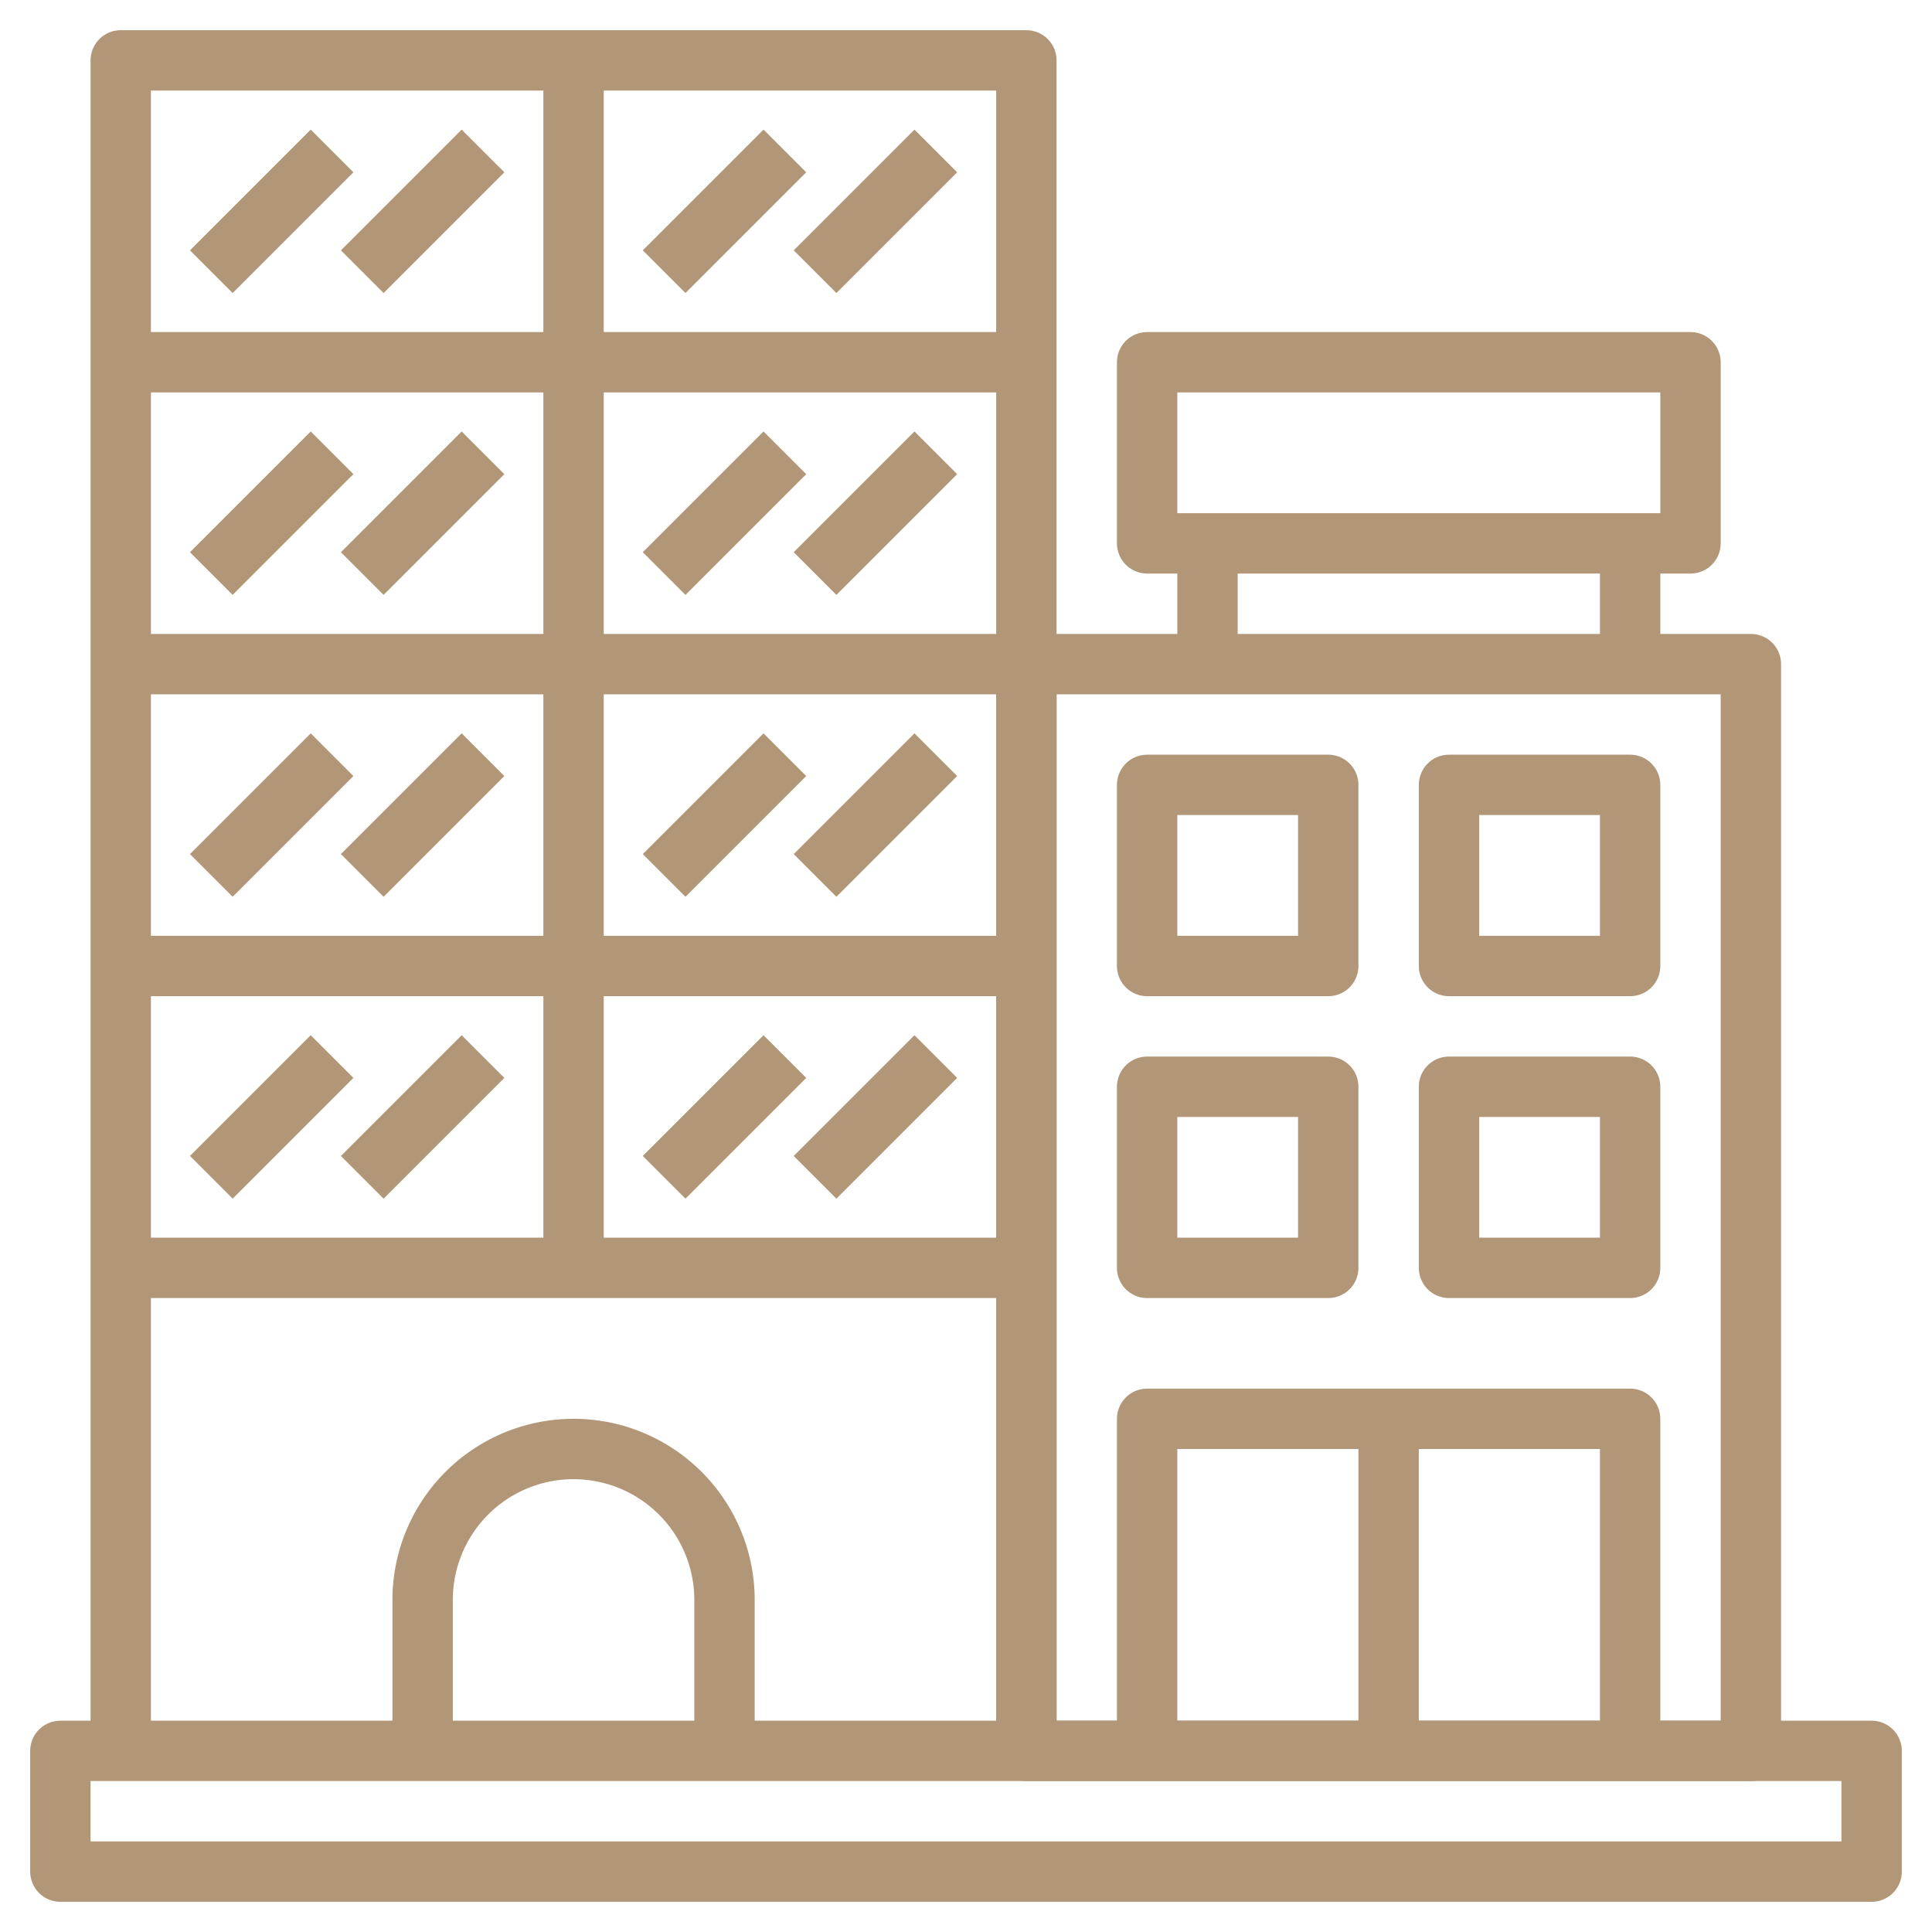 <svg xmlns="http://www.w3.org/2000/svg" width="800px" height="800px" viewBox="0 0 64 64" fill="#000000"><g id="SVGRepo_bgCarrier" stroke-width="0"></g><g id="SVGRepo_tracerCarrier" stroke-linecap="round" stroke-linejoin="round"></g><g id="SVGRepo_iconCarrier"><defs><style>.cls-1{fill:none;stroke:#B19777;stroke-linejoin:round;stroke-width:2px;}</style></defs><title></title><g data-name="Layer 11" id="Layer_11"><rect class="cls-1" height="4" width="60" x="2" y="58"></rect><polyline class="cls-1" points="4 58 4 2 34 2 34 58"></polyline><line class="cls-1" x1="4" x2="34" y1="12" y2="12"></line><line class="cls-1" x1="19" x2="19" y1="2" y2="12"></line><line class="cls-1" x1="4" x2="34" y1="22" y2="22"></line><line class="cls-1" x1="19" x2="19" y1="12" y2="22"></line><line class="cls-1" x1="4" x2="34" y1="32" y2="32"></line><line class="cls-1" x1="19" x2="19" y1="22" y2="32"></line><path class="cls-1" d="M14,58V53a5,5,0,0,1,5-5h0a5,5,0,0,1,5,5v5"></path><line class="cls-1" x1="7" x2="11" y1="9" y2="5"></line><line class="cls-1" x1="12" x2="16" y1="9" y2="5"></line><line class="cls-1" x1="27" x2="31" y1="9" y2="5"></line><line class="cls-1" x1="27" x2="31" y1="19" y2="15"></line><line class="cls-1" x1="27" x2="31" y1="29" y2="25"></line><line class="cls-1" x1="22" x2="26" y1="9" y2="5"></line><line class="cls-1" x1="22" x2="26" y1="19" y2="15"></line><line class="cls-1" x1="22" x2="26" y1="29" y2="25"></line><line class="cls-1" x1="7" x2="11" y1="29" y2="25"></line><line class="cls-1" x1="12" x2="16" y1="29" y2="25"></line><line class="cls-1" x1="4" x2="34" y1="42" y2="42"></line><line class="cls-1" x1="19" x2="19" y1="32" y2="42"></line><line class="cls-1" x1="27" x2="31" y1="39" y2="35"></line><line class="cls-1" x1="22" x2="26" y1="39" y2="35"></line><line class="cls-1" x1="7" x2="11" y1="39" y2="35"></line><line class="cls-1" x1="12" x2="16" y1="39" y2="35"></line><line class="cls-1" x1="7" x2="11" y1="19" y2="15"></line><line class="cls-1" x1="12" x2="16" y1="19" y2="15"></line><rect class="cls-1" height="36" width="24" x="34" y="22"></rect><rect class="cls-1" height="6" width="6" x="38" y="26"></rect><rect class="cls-1" height="6" width="6" x="48" y="26"></rect><rect class="cls-1" height="6" width="6" x="38" y="36"></rect><rect class="cls-1" height="6" width="6" x="48" y="36"></rect><polyline class="cls-1" points="38 58 38 47 54 47 54 58"></polyline><line class="cls-1" x1="46" x2="46" y1="47" y2="58"></line><rect class="cls-1" height="6" width="18" x="38" y="12"></rect><line class="cls-1" x1="40" x2="40" y1="18" y2="22"></line><line class="cls-1" x1="54" x2="54" y1="18" y2="22"></line></g></g></svg>